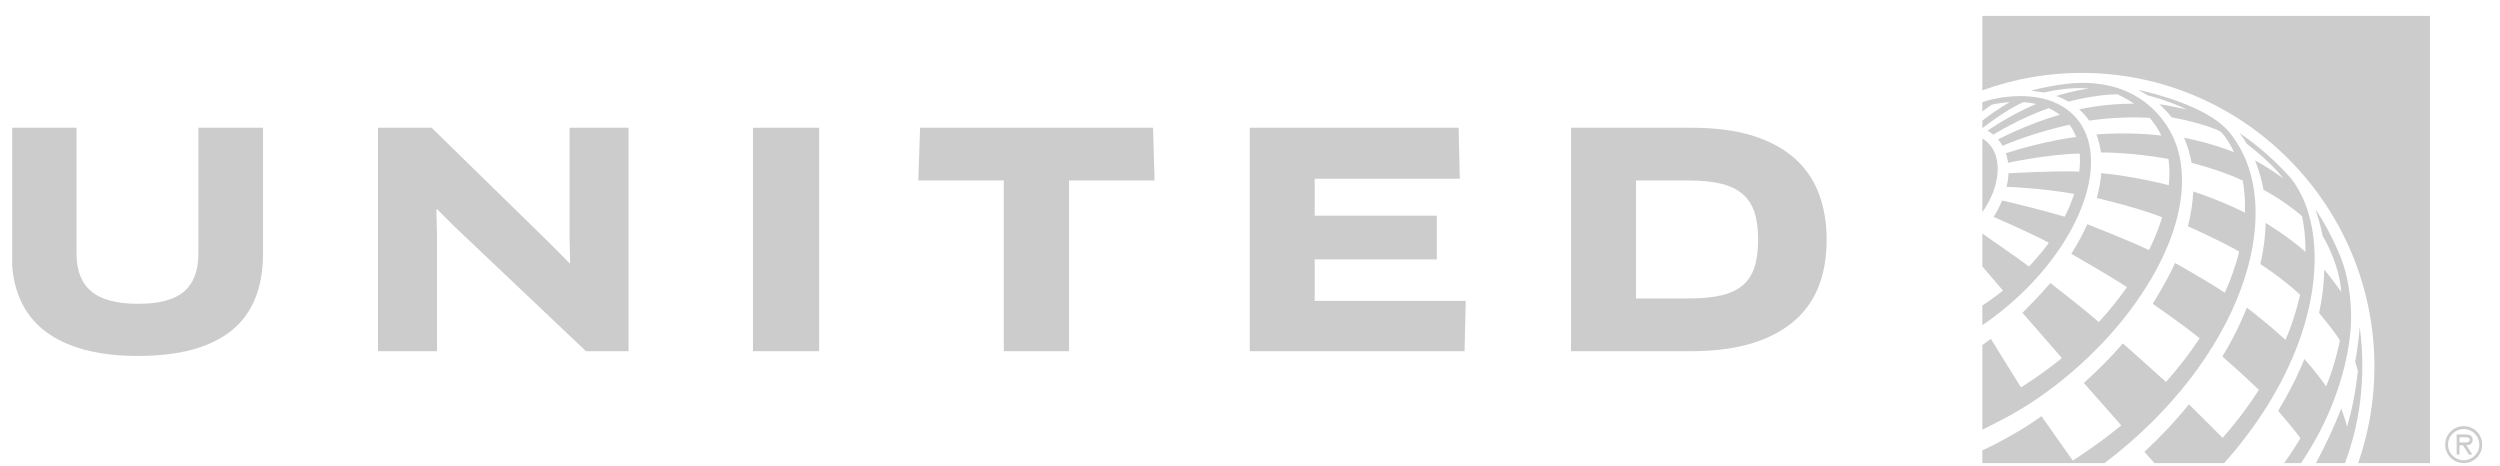 <svg width="118" height="22" viewBox="0 0 118 22" fill="none" xmlns="http://www.w3.org/2000/svg">
<g clip-path="url(#clip0_10530_11778)">
<mask id="mask0_10530_11778" style="mask-type:luminance" maskUnits="userSpaceOnUse" x="-11" y="-10" width="137" height="43">
<path d="M-10.592 -9.807H125.854V32.414H-10.592V-9.807Z" fill="white"/>
</mask>
<g mask="url(#mask0_10530_11778)">
<path d="M116.287 20.115C115.8 20.115 115.414 20.502 115.414 20.986C115.414 21.471 115.8 21.857 116.287 21.857C116.774 21.857 117.16 21.471 117.16 20.986C117.16 20.502 116.774 20.115 116.287 20.115ZM116.287 21.724C115.888 21.724 115.547 21.398 115.547 20.986C115.547 20.575 115.888 20.25 116.287 20.25C116.686 20.25 117.026 20.575 117.026 20.986C117.026 21.398 116.686 21.724 116.287 21.724Z" fill="#CCCCCC"/>
<path d="M116.709 20.756C116.709 20.55 116.542 20.504 116.369 20.504H115.955V21.457H116.089V21.017H116.251L116.535 21.457H116.696L116.408 21.017C116.578 21.012 116.709 20.944 116.709 20.756ZM116.251 20.884H116.089V20.639H116.343C116.446 20.639 116.575 20.656 116.575 20.753C116.575 20.905 116.366 20.884 116.251 20.884Z" fill="#CCCCCC"/>
<path d="M110.68 21.869C110.85 21.407 111.004 20.914 111.13 20.413C111.376 19.395 111.502 18.341 111.502 17.268C111.502 16.648 111.46 16.035 111.377 15.431C111.316 16.311 111.163 17.081 111.163 17.081C111.199 17.197 111.263 17.388 111.292 17.506L111.292 17.506C111.197 18.413 111.026 19.295 110.786 20.143C110.67 19.717 110.515 19.307 110.505 19.281C110.505 19.28 110.505 19.28 110.505 19.279C110.194 20.108 109.729 21.084 109.307 21.869H110.68Z" fill="#CCCCCC"/>
<path d="M107.806 21.869H108.6C110.86 18.531 110.973 15.572 110.973 15.005C110.973 13.934 110.793 12.95 110.493 12.171C110.493 12.171 110.024 10.96 109.294 9.883C109.373 10.124 109.526 10.612 109.611 11.048C109.617 11.077 109.621 11.103 109.625 11.126C109.769 11.366 110.418 12.51 110.505 13.768C110.505 13.77 110.505 13.772 110.505 13.772C110.505 13.772 110.047 13.13 109.707 12.724C109.694 13.416 109.605 14.108 109.46 14.776C109.46 14.776 110.139 15.563 110.443 16.07C110.443 16.07 110.236 17.176 109.793 18.237C109.342 17.581 108.767 16.944 108.767 16.944C108.43 17.777 108.003 18.615 107.529 19.39C107.529 19.39 108.39 20.397 108.579 20.684C108.326 21.11 108.08 21.48 107.806 21.869Z" fill="#CCCCCC"/>
<path d="M104.971 21.869C106.47 20.192 107.748 18.218 108.516 16.106C109.182 14.273 109.545 12.034 108.955 10.043C108.916 9.911 108.871 9.779 108.819 9.646C108.631 9.159 108.386 8.734 108.12 8.4C107.403 7.599 106.591 6.884 105.701 6.276C105.832 6.445 105.951 6.618 106.055 6.795C106.055 6.795 107.138 7.599 107.768 8.415C106.96 7.84 106.503 7.608 106.444 7.578C106.442 7.577 106.44 7.576 106.437 7.575C106.744 8.331 106.836 8.956 106.836 8.957C106.836 8.957 107.794 9.457 108.656 10.204C108.775 10.756 108.825 11.321 108.817 11.887C107.948 11.123 106.942 10.526 106.942 10.526C106.924 11.173 106.834 11.829 106.692 12.466C106.692 12.466 107.642 13.068 108.567 13.91C108.567 13.91 108.301 15.105 107.872 16.044C106.985 15.218 106.119 14.575 106.051 14.524C106.051 14.524 105.61 15.674 104.896 16.827C105.785 17.6 106.62 18.402 106.62 18.402C106.11 19.198 105.533 19.956 104.91 20.665L104.909 20.666L103.319 19.082C102.673 19.882 101.965 20.635 101.213 21.328C101.249 21.368 101.569 21.724 101.7 21.869H104.971Z" fill="#CCCCCC"/>
<path d="M105.39 6.453C105.287 6.312 105.17 6.169 105.037 6.041C104.92 5.93 104.806 5.829 104.686 5.738C103.363 4.741 100.928 4.242 100.928 4.242C101.16 4.366 101.354 4.493 101.355 4.494C101.366 4.497 102.348 4.743 103.219 5.169C103.219 5.169 102.427 4.989 101.919 4.919C102.129 5.103 102.328 5.316 102.503 5.537C102.503 5.537 104.119 5.832 104.828 6.221C104.828 6.221 105.167 6.57 105.445 7.183C104.338 6.734 103.084 6.499 103.084 6.499C103.25 6.872 103.369 7.272 103.442 7.687C103.442 7.687 104.821 8.025 105.857 8.522C105.946 9.014 105.979 9.522 105.96 10.037C104.737 9.423 103.522 9.038 103.522 9.038C103.498 9.568 103.413 10.118 103.269 10.68C103.269 10.68 104.94 11.426 105.691 11.878C105.525 12.542 105.292 13.191 105.012 13.816C103.869 13.074 102.659 12.413 102.659 12.413C102.355 13.143 101.607 14.339 101.607 14.339L101.607 14.339L101.608 14.339C101.627 14.352 102.871 15.206 103.826 15.964C103.352 16.683 102.817 17.373 102.235 18.029C102.034 17.837 100.2 16.209 100.2 16.209C99.646 16.851 99.029 17.476 98.355 18.075C98.355 18.075 98.355 18.075 98.355 18.075L100.123 20.077C100.123 20.077 100.124 20.077 100.124 20.077L100.124 20.077C98.977 21.022 97.833 21.738 97.833 21.738L96.357 19.643C96.357 19.643 95.319 20.433 93.566 21.262V21.869H99.322C105.745 17.009 108.025 10.059 105.39 6.453Z" fill="#CCCCCC"/>
<path d="M102.131 5.725C100.536 3.577 98.038 3.884 97.294 3.988C96.476 4.103 95.857 4.282 95.857 4.282C96.04 4.299 96.289 4.332 96.468 4.368C96.601 4.336 97.749 4.075 98.583 4.184C98.585 4.184 98.586 4.184 98.586 4.184C97.973 4.251 97.136 4.504 97.049 4.53C97.048 4.531 97.047 4.531 97.046 4.532C97.047 4.532 97.048 4.532 97.049 4.533C97.079 4.541 97.32 4.615 97.63 4.796C97.72 4.772 98.856 4.47 99.94 4.449V4.449C99.94 4.449 100.34 4.627 100.726 4.892C99.326 4.886 98.167 5.155 98.135 5.163C98.299 5.308 98.463 5.483 98.609 5.693C100.144 5.463 101.468 5.563 101.468 5.563C101.468 5.563 101.648 5.783 101.729 5.901C101.831 6.049 101.936 6.234 102.017 6.396C100.45 6.213 98.952 6.344 98.951 6.344C99.055 6.611 99.124 6.896 99.163 7.196C99.336 7.195 100.662 7.197 102.352 7.502C102.406 7.889 102.412 8.304 102.369 8.742C102.082 8.667 100.695 8.321 99.181 8.17C99.15 8.549 99.078 8.942 98.968 9.346C99.137 9.386 101.007 9.832 102.055 10.256C102.035 10.322 102.013 10.388 101.991 10.454C101.841 10.904 101.654 11.356 101.432 11.806C100.589 11.391 98.52 10.582 98.52 10.582C98.314 11.045 98.061 11.513 97.765 11.98C97.765 11.98 99.538 12.992 100.393 13.553C99.998 14.116 99.553 14.669 99.062 15.204C98.442 14.648 96.893 13.448 96.776 13.357C96.276 13.952 95.647 14.578 95.459 14.763L97.318 16.895C97.301 16.91 97.283 16.926 97.265 16.942C96.862 17.275 96.429 17.589 96.062 17.841C95.745 18.057 95.482 18.224 95.391 18.282C95.37 18.25 94.153 16.306 93.97 15.997C93.836 16.096 93.701 16.191 93.566 16.284V20.279C93.785 20.174 94.004 20.065 94.223 19.948C95.271 19.432 96.288 18.777 97.235 18.021C97.842 17.539 98.478 16.974 99.106 16.321C99.853 15.556 100.501 14.754 101.042 13.941C103.093 10.914 103.642 7.758 102.131 5.725Z" fill="#CCCCCC"/>
<path d="M97.992 5.561C97.233 4.689 95.968 4.39 94.499 4.6C94.459 4.606 94.417 4.612 94.379 4.618C94.267 4.637 94.154 4.66 94.04 4.685C93.813 4.738 93.657 4.79 93.566 4.825V5.265C93.711 5.151 93.859 5.042 94.011 4.94C94.304 4.878 94.588 4.838 94.862 4.82C94.438 5.062 93.948 5.39 93.566 5.694V6.032L93.58 6.04C93.58 6.04 94.657 5.188 95.512 4.82C95.719 4.835 95.916 4.864 96.104 4.907C94.826 5.449 93.882 6.122 93.816 6.169C93.948 6.247 94.067 6.345 94.083 6.357C94.099 6.347 95.339 5.572 96.703 5.107C96.888 5.192 97.067 5.297 97.222 5.416C95.737 5.834 94.308 6.579 94.308 6.579C94.389 6.673 94.46 6.774 94.521 6.882C94.531 6.878 94.54 6.875 94.547 6.872C96.067 6.221 97.683 5.888 97.683 5.888C97.809 6.061 97.913 6.254 97.992 6.467C97.992 6.467 96.543 6.633 94.677 7.231C94.76 7.489 94.782 7.682 94.783 7.684C94.783 7.684 96.541 7.291 98.162 7.247C98.185 7.508 98.177 7.8 98.139 8.1C97.179 8.05 94.892 8.171 94.802 8.178C94.802 8.178 94.794 8.508 94.708 8.818C94.708 8.818 96.379 8.872 97.9 9.155C97.782 9.519 97.632 9.878 97.454 10.229C96.441 9.924 94.903 9.555 94.499 9.462C94.392 9.724 94.258 9.984 94.1 10.236C94.1 10.236 95.978 11.056 96.7 11.457H96.701L96.701 11.458C96.388 11.927 95.767 12.582 95.767 12.582C95.588 12.448 95.417 12.322 95.257 12.204C94.759 11.856 94.019 11.338 93.57 11.025C93.568 11.024 93.568 11.024 93.566 11.023V12.576L94.541 13.715C94.22 13.973 93.893 14.209 93.566 14.421V15.348C93.579 15.34 93.59 15.332 93.602 15.324C94.047 15.021 94.487 14.684 94.915 14.311C98.277 11.386 99.655 7.468 97.992 5.561Z" fill="#CCCCCC"/>
<path d="M93.566 10.016C94.425 8.793 94.549 7.39 93.795 6.704C93.724 6.64 93.648 6.585 93.566 6.537V10.016Z" fill="#CCCCCC"/>
<path d="M98.256 3.441C105.875 3.441 112.073 9.663 112.073 17.31C112.073 18.861 111.811 20.405 111.303 21.869H114.695V0.74H93.566V4.265L93.583 4.259C95.083 3.716 96.655 3.441 98.256 3.441Z" fill="#CCCCCC"/>
<path d="M84.713 7.478C84.197 7.019 83.539 6.662 82.737 6.409C81.936 6.156 80.973 6.03 79.848 6.03H74.152V16.576H79.848C81.872 16.576 83.441 16.138 84.551 15.261C85.662 14.385 86.218 13.066 86.218 11.303C86.218 10.515 86.096 9.796 85.852 9.144C85.608 8.493 85.229 7.937 84.713 7.478ZM82.808 12.625C82.69 12.981 82.501 13.267 82.238 13.482C81.975 13.698 81.635 13.853 81.218 13.947C80.801 14.04 80.297 14.087 79.707 14.087H77.218V8.519H79.707C80.316 8.519 80.829 8.57 81.247 8.673C81.664 8.777 82.001 8.94 82.259 9.166C82.517 9.39 82.702 9.679 82.815 10.03C82.927 10.382 82.983 10.806 82.983 11.303C82.983 11.828 82.925 12.268 82.808 12.625Z" fill="#CCCCCC"/>
<path d="M62.054 12.245H67.819V10.178H62.054V8.435H68.902L68.846 6.03H58.988V16.576H69.127L69.183 14.2H62.054V12.245Z" fill="#CCCCCC"/>
<path d="M43.428 6.03L43.344 8.519H47.379V16.576H50.459V8.519H54.495L54.425 6.03H43.428Z" fill="#CCCCCC"/>
<path d="M35.541 16.576H38.663V6.03H35.541V16.576Z" fill="#CCCCCC"/>
<path d="M26.884 11.275L26.912 12.4L26.884 12.428L26.082 11.612L20.373 6.03H17.842V16.576H20.626V11.036L20.598 9.897L20.64 9.883L21.442 10.684L27.657 16.576H29.668V6.03H26.884V11.275Z" fill="#CCCCCC"/>
<path d="M9.364 11.978C9.364 12.774 9.139 13.367 8.689 13.757C8.239 14.146 7.517 14.34 6.523 14.34C5.52 14.34 4.784 14.146 4.315 13.757C3.846 13.367 3.612 12.774 3.612 11.978V6.029H0.547V11.95C0.547 13.581 1.06 14.797 2.087 15.599C3.113 16.4 4.592 16.801 6.523 16.801C8.464 16.801 9.931 16.402 10.925 15.606C11.918 14.809 12.415 13.59 12.415 11.95V6.029H9.364V11.978Z" fill="#CCCCCC"/>
</g>
</g>
<defs>
<clipPath id="clip0_10530_11778">
<rect width="116.605" height="21.129" fill="white" transform="translate(0.57 0.742)"/>
</clipPath>
</defs>
</svg>
